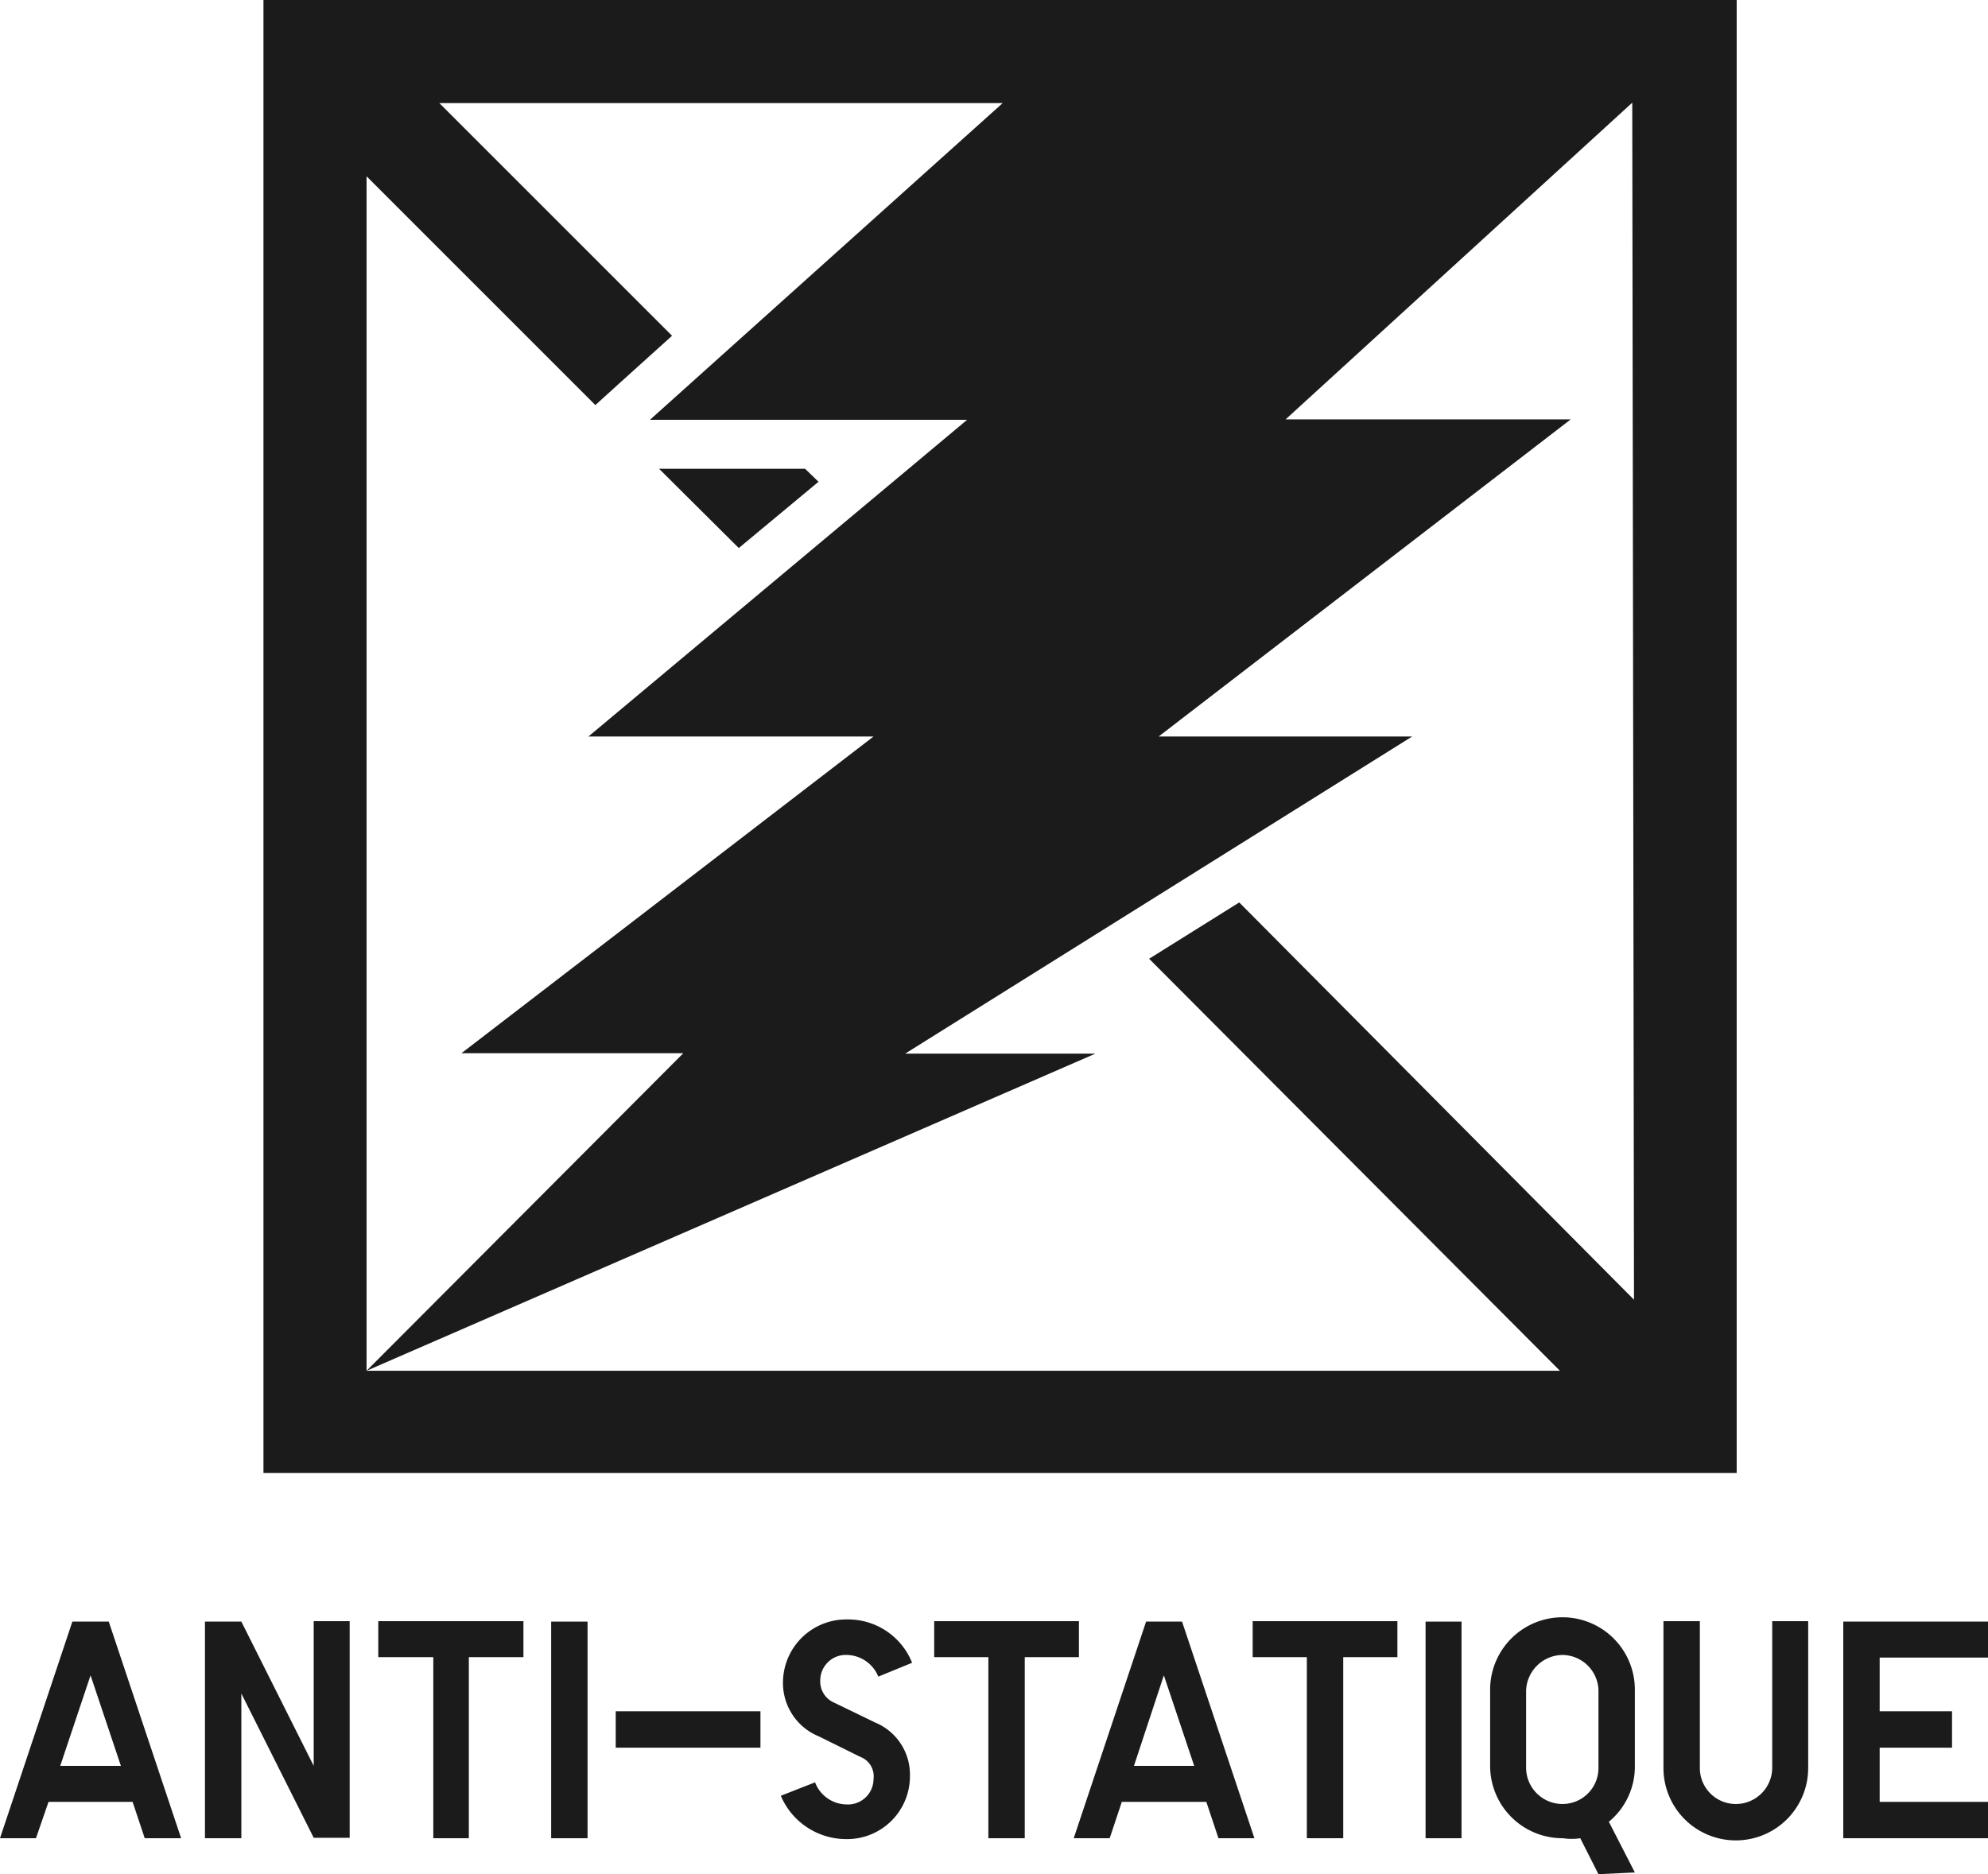 <svg xmlns="http://www.w3.org/2000/svg" viewBox="0 0 45.88 43.26"><defs><style>.cls-1{fill:#1b1b1b;}</style></defs><g id="Layer_2" data-name="Layer 2"><g id="FR"><polygon class="cls-1" points="18.89 11.12 18.58 10.82 15.21 10.82 17.05 12.65 18.89 11.12"/><path class="cls-1" d="M6.08,34h34V0h-34ZM37.71,30,28.6,20.83l-2.08,1.3L36,31.64H8.46V4.07l5.28,5.28.54-.49,1.23-1.11L10.14,2.38h13L15,9.69h7.32L13.58,17h6.58l-9.51,7.31h5.12L8.46,31.64l16.82-7.32H20.89L32.59,17H26.74l9.51-7.32H29.67l8-7.31Z"/><path class="cls-1" d="M.83,42.43H0l1.67-5h.84l1.67,5H3.34l-.28-.84H1.12Zm.56-1.67h1.4l-.7-2.09Z"/><path class="cls-1" d="M7.24,40.76V37.42h.83v5H7.24L5.57,39.09v3.34H4.73v-5h.84Z"/><path class="cls-1" d="M12.08,38.25H10.82v4.18H10V38.25H8.73v-.83h3.35Z"/><path class="cls-1" d="M13.56,42.43h-.84v-5h.84Z"/><path class="cls-1" d="M17.55,40.34H14.21V39.5h3.34Z"/><path class="cls-1" d="M19.56,38.2a.59.59,0,0,0-.63.59.53.53,0,0,0,.32.51l.95.46A1.3,1.3,0,0,1,21,41a1.45,1.45,0,0,1-1.48,1.45,1.64,1.64,0,0,1-1.5-1l.79-.31a.79.79,0,0,0,.73.51.59.59,0,0,0,.62-.59.48.48,0,0,0-.31-.51l-.95-.47a1.33,1.33,0,0,1-.83-1.26,1.46,1.46,0,0,1,1.48-1.44,1.59,1.59,0,0,1,1.5,1l-.78.32A.8.8,0,0,0,19.56,38.2Z"/><path class="cls-1" d="M24.9,38.25H23.65v4.18h-.84V38.25H21.56v-.83H24.9Z"/><path class="cls-1" d="M25.61,42.43h-.83l1.67-5h.83l1.67,5h-.83l-.28-.84H25.89Zm.56-1.67h1.39l-.7-2.09Z"/><path class="cls-1" d="M32.25,38.25H31v4.18h-.84V38.25H28.91v-.83h3.34Z"/><path class="cls-1" d="M33.73,42.43H32.9v-5h.83Z"/><path class="cls-1" d="M36.89,43.26l-.42-.83a1.33,1.33,0,0,1-.4,0,1.67,1.67,0,0,1-1.68-1.67V39a1.67,1.67,0,1,1,3.34,0v1.77a1.65,1.65,0,0,1-.6,1.28l.6,1.17Zm-.83-5.06a.85.85,0,0,0-.84.84v1.77a.84.84,0,0,0,.84.83.83.83,0,0,0,.83-.83V39A.84.84,0,0,0,36.06,38.2Z"/><path class="cls-1" d="M39.23,40.81a.83.83,0,0,0,.83.83.84.84,0,0,0,.84-.83V37.42h.83v3.39a1.67,1.67,0,1,1-3.34,0V37.42h.84Z"/><path class="cls-1" d="M43.38,39.5h1.67v.84H43.38v1.25h2.5v.84H42.54v-5h3.34v.83h-2.5Z"/></g></g></svg>